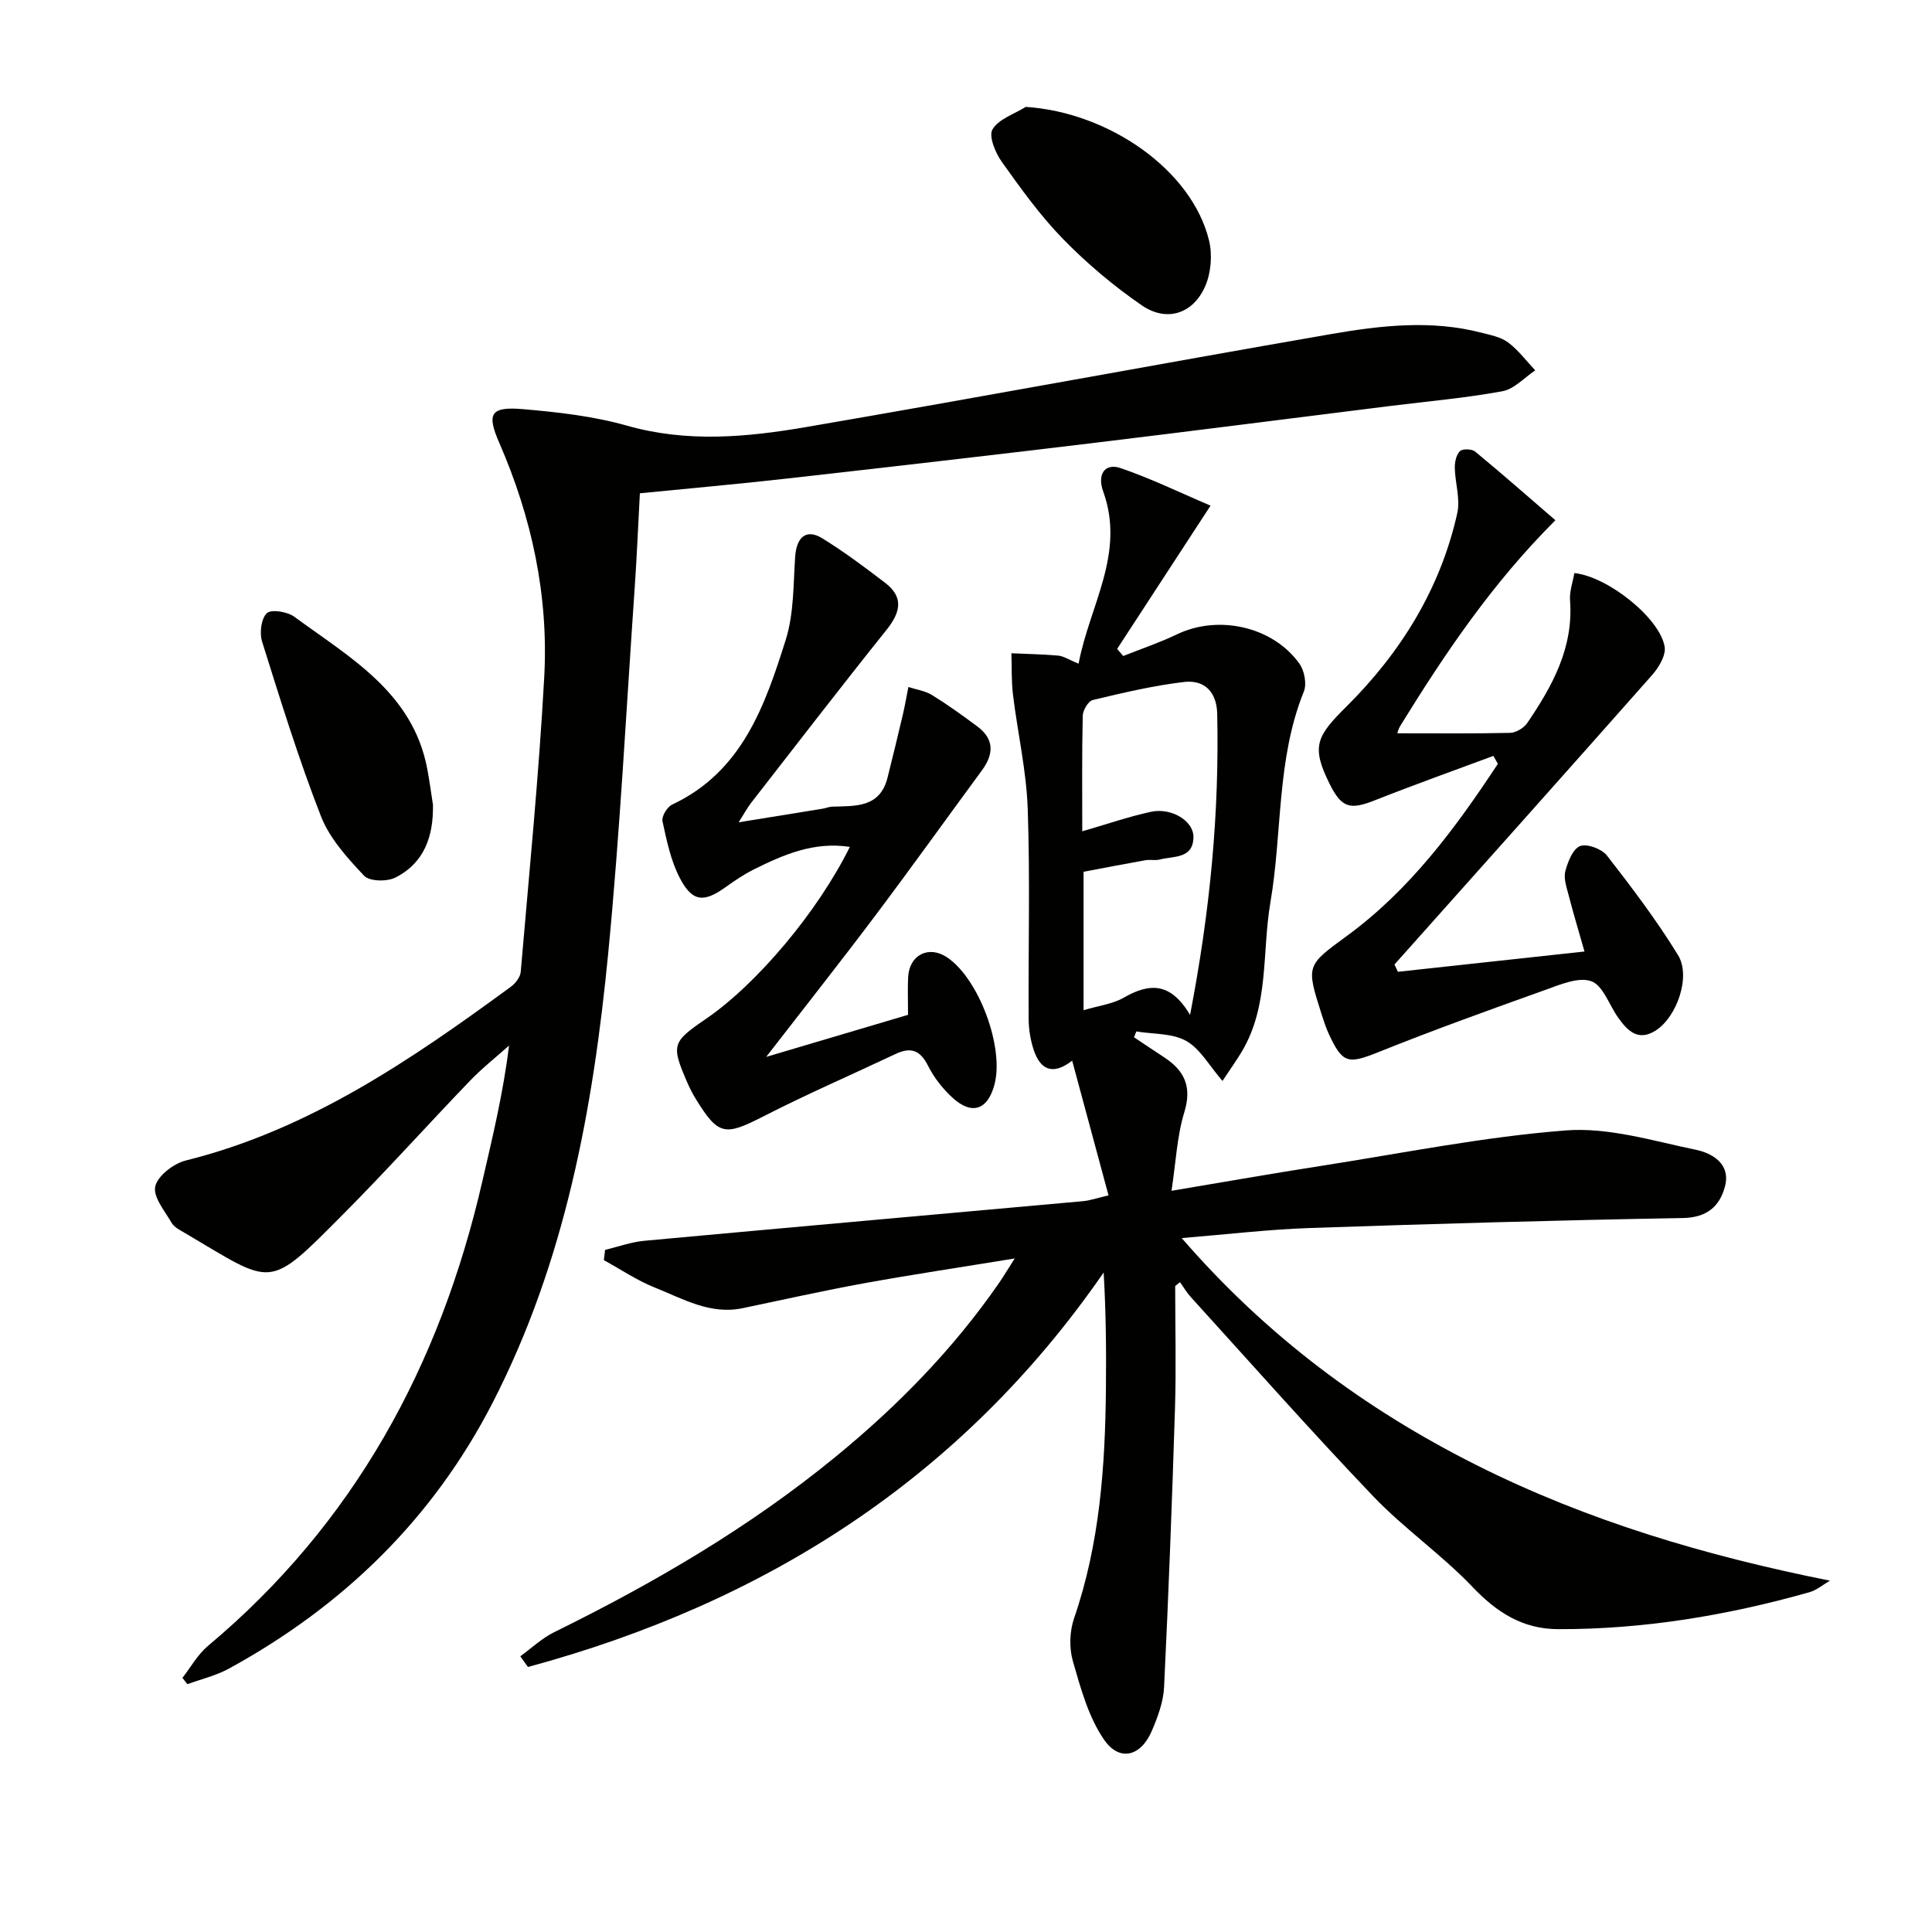 <svg enable-background="new 0 0 400 400" viewBox="0 0 400 400" xmlns="http://www.w3.org/2000/svg"><path d="m243.31 266.25c0 8.43.22 16.86-.04 25.28-.6 19.26-1.33 38.53-2.26 57.78-.15 3.06-1.31 6.19-2.54 9.06-2.27 5.29-6.7 6.46-9.91 1.78-3.22-4.7-4.83-10.65-6.44-16.25-.78-2.73-.67-6.17.26-8.86 5.33-15.48 6.44-31.49 6.59-47.65.08-7.82.01-15.64-.47-23.93-29.51 42.69-70.2 68.41-119.19 81.67-.53-.74-1.06-1.47-1.59-2.21 2.33-1.69 4.48-3.75 7.03-5 20.67-10.17 40.46-21.72 58.32-36.37 12.81-10.5 24.31-22.25 33.76-35.91.91-1.32 1.73-2.7 3.26-5.09-11.13 1.82-21.11 3.31-31.04 5.11-8.48 1.54-16.89 3.43-25.32 5.19-6.7 1.4-12.33-1.95-18.12-4.26-3.7-1.47-7.07-3.76-10.59-5.69.09-.71.17-1.42.26-2.13 2.71-.64 5.39-1.63 8.14-1.88 30.26-2.79 60.54-5.46 90.81-8.2 1.45-.13 2.87-.64 5.28-1.2-2.53-9.36-4.97-18.41-7.53-27.89-4.18 3.24-6.68 1.7-7.99-2.31-.65-2.01-1.01-4.2-1.02-6.32-.09-14.5.31-29.01-.19-43.49-.27-7.9-2.09-15.74-3.05-23.63-.35-2.84-.23-5.73-.33-8.6 3.24.15 6.48.2 9.71.49 1.09.1 2.13.82 4.2 1.67 2.26-12.06 9.74-22.79 5.09-35.67-1.28-3.54.36-5.93 3.59-4.83 6.31 2.15 12.34 5.1 18.64 7.78-6.98 10.71-13.16 20.18-19.34 29.66.42.49.84.98 1.26 1.47 3.72-1.48 7.53-2.76 11.13-4.49 8.54-4.1 19.82-1.65 25.34 6.06 1.04 1.45 1.57 4.2.93 5.78-5.68 14.04-4.44 29.12-6.92 43.62-1.78 10.38-.21 21.42-5.98 31.02-1.01 1.68-2.16 3.29-3.95 5.99-2.76-3.19-4.62-6.67-7.51-8.29-2.9-1.62-6.84-1.38-10.32-1.96-.16.4-.32.8-.49 1.2 2.07 1.38 4.13 2.77 6.21 4.13 4.24 2.76 5.83 6.1 4.21 11.4-1.52 4.95-1.74 10.29-2.65 16.26 11.1-1.86 21.03-3.61 30.99-5.16 16.87-2.63 33.69-6.03 50.67-7.34 8.81-.68 17.97 2.16 26.86 4 3.52.73 7.32 2.97 6.05 7.66-1.09 4.06-3.72 6.39-8.68 6.48-25.79.45-51.57 1.19-77.35 2.07-8.46.29-16.89 1.3-26.43 2.08 17.51 20.22 37.9 35.4 61.04 47.01 23.02 11.54 47.43 18.78 73.17 23.92-1.41.81-2.73 1.96-4.24 2.39-17.01 4.81-34.32 7.7-52.05 7.65-7.28-.02-12.65-3.43-17.67-8.7-6.4-6.72-14.19-12.1-20.6-18.81-12.88-13.48-25.23-27.45-37.77-41.25-.85-.93-1.49-2.05-2.23-3.08-.35.27-.67.53-1 .79zm3.08-56.12c4.17-21.6 6.07-41.86 5.62-62.33-.1-4.58-2.66-7.1-6.89-6.6-6.35.75-12.63 2.24-18.87 3.73-.93.22-2.05 2.11-2.08 3.25-.18 7.8-.1 15.6-.1 23.93 5.03-1.45 9.55-3.02 14.19-4.03 4.23-.93 8.84 1.85 8.83 5.19-.03 4.59-4.1 3.94-6.95 4.68-.94.25-2.01-.02-2.98.15-4.33.77-8.66 1.6-12.82 2.39v28.66c3.07-.92 5.99-1.26 8.33-2.6 5.21-2.99 9.64-3.32 13.72 3.58z" fill="#010100"/><path d="m132.48 102.13c-.37 6.78-.63 13.24-1.08 19.68-1.75 25.2-3.04 50.44-5.48 75.58-3.12 32.16-8.91 63.78-23.89 92.96-12.4 24.14-30.98 42.17-54.64 55.12-2.65 1.45-5.72 2.17-8.59 3.22-.34-.44-.69-.87-1.03-1.31 1.74-2.22 3.15-4.82 5.26-6.59 30.28-25.35 48.05-58.05 56.81-96.11 2.12-9.19 4.35-18.36 5.55-28.21-2.71 2.43-5.59 4.69-8.1 7.31-8.77 9.12-17.22 18.54-26.14 27.51-15.93 16.04-14.36 14.88-32.87 3.99-1-.59-2.21-1.18-2.75-2.11-1.42-2.45-3.89-5.39-3.38-7.55.51-2.2 3.8-4.72 6.31-5.35 25.49-6.34 46.58-20.79 67.29-35.96.96-.7 1.97-2 2.06-3.1 1.74-20.35 3.76-40.69 4.87-61.08.91-16.8-2.58-33-9.32-48.47-2.64-6.05-1.8-7.52 4.91-6.95 7.25.62 14.61 1.45 21.58 3.43 12.41 3.52 24.73 2.39 36.98.29 36.28-6.22 72.46-12.97 108.73-19.26 10.28-1.78 20.72-2.98 31.11-.3 1.92.5 4.05.9 5.57 2.03 2.12 1.59 3.77 3.82 5.61 5.78-2.25 1.5-4.34 3.87-6.78 4.32-7.66 1.41-15.46 2.08-23.2 3.05-20.6 2.57-41.18 5.21-61.79 7.7-21.1 2.54-42.22 4.97-63.34 7.35-10.02 1.13-20.09 2.02-30.26 3.03z" fill="#010100"/><path d="m309.19 156.5c-8.16 3.04-16.36 5.95-24.45 9.16-5.23 2.08-6.97 1.64-9.46-3.37-3.88-7.8-2.68-9.87 3.48-16 11.23-11.15 19.48-24.4 22.96-40.08.65-2.93-.46-6.23-.52-9.36-.02-1.18.3-2.7 1.07-3.45.55-.53 2.47-.47 3.15.1 5.59 4.61 11.03 9.4 16.61 14.21-13.06 13.02-22.88 27.59-32.13 42.59-.4.65-.57 1.45-.6 1.52 7.81 0 15.58.09 23.34-.09 1.23-.03 2.86-1.01 3.57-2.05 5.19-7.64 9.59-15.59 8.85-25.36-.14-1.87.58-3.8.89-5.67 6.94.72 17.73 9.34 18.7 15.26.29 1.78-1.22 4.28-2.6 5.85-17.71 20.04-35.54 39.97-53.34 59.93.24.5.47 1.01.71 1.51 12.68-1.38 25.36-2.76 38.63-4.2-1.23-4.31-2.35-8.06-3.33-11.84-.41-1.57-1.02-3.36-.63-4.81.52-1.94 1.55-4.6 3.05-5.18 1.44-.55 4.48.58 5.56 1.96 5.18 6.66 10.31 13.43 14.72 20.62 2.72 4.42-.26 12.82-4.61 15.6-3.68 2.35-5.88.03-7.82-2.71-1.84-2.59-3.12-6.64-5.54-7.49-2.66-.94-6.47.71-9.57 1.82-11.55 4.13-23.09 8.29-34.47 12.85-6.27 2.51-7.43 2.44-10.28-3.72-.63-1.35-1.08-2.79-1.54-4.21-3.2-10.07-3.12-9.97 5.34-16.17 13.05-9.57 22.44-22.31 31.19-35.58-.32-.56-.63-1.1-.93-1.64z" fill="#010100"/><path d="m188 210.11c0-2.83-.1-5.32.02-7.8.24-4.62 4.26-6.64 8.05-4.11 6.57 4.39 11.87 18.6 9.83 26.33-1.39 5.25-4.65 6.42-8.66 2.77-2.04-1.86-3.87-4.19-5.1-6.65-1.62-3.24-3.58-3.92-6.71-2.44-9.15 4.32-18.45 8.35-27.45 12.96-7.9 4.04-9.25 3.94-13.89-3.59-.7-1.13-1.31-2.32-1.83-3.54-3.32-7.68-3.13-8.29 3.84-13.05 10.59-7.23 23.22-22.23 29.85-35.65-7.41-1.14-13.69 1.59-19.85 4.65-2.07 1.03-4.02 2.36-5.91 3.71-4.47 3.2-6.85 3.06-9.44-1.91-1.87-3.58-2.72-7.75-3.59-11.76-.22-.99.96-2.95 1.99-3.44 14.49-6.81 19.22-20.46 23.52-34.1 1.71-5.41 1.57-11.45 1.96-17.22.28-4.1 2.31-5.86 5.63-3.81 4.51 2.78 8.78 5.98 12.99 9.2 3.97 3.03 3.15 6.18.27 9.78-9.45 11.8-18.68 23.79-27.97 35.73-.8 1.03-1.43 2.2-2.62 4.08 6.26-1.01 11.83-1.91 17.4-2.82.65-.11 1.29-.39 1.94-.42 4.8-.16 9.9.28 11.48-5.99 1.1-4.39 2.17-8.78 3.2-13.18.43-1.85.75-3.73 1.12-5.6 1.64.53 3.46.78 4.89 1.66 3.24 2 6.35 4.24 9.41 6.52 3.52 2.63 3.38 5.74.93 9.07-7.38 10.04-14.64 20.18-22.13 30.14-7.09 9.43-14.41 18.68-22.54 29.19 10.53-3.12 19.87-5.89 29.37-8.71z" fill="#010100"/><path d="m89.64 166.61c.12 6.5-1.77 12.04-7.78 15.08-1.74.88-5.36.81-6.47-.37-3.47-3.68-7.14-7.72-8.94-12.32-4.62-11.84-8.38-24.03-12.19-36.17-.56-1.78-.19-4.77.99-5.88.91-.86 4.25-.31 5.68.74 11.51 8.46 24.58 15.68 27.55 31.6.45 2.42.78 4.88 1.16 7.32z" fill="#010100"/><path d="m212.38 22.13c17.3 1.14 34.39 13.13 37.93 27.62.73 2.97.43 6.73-.79 9.52-2.5 5.72-7.99 7.48-13.12 3.95-5.83-4.01-11.35-8.66-16.29-13.72-4.73-4.84-8.74-10.44-12.69-15.98-1.34-1.88-2.77-5.33-1.93-6.74 1.28-2.15 4.5-3.16 6.89-4.65z" fill="#010100"/></svg>